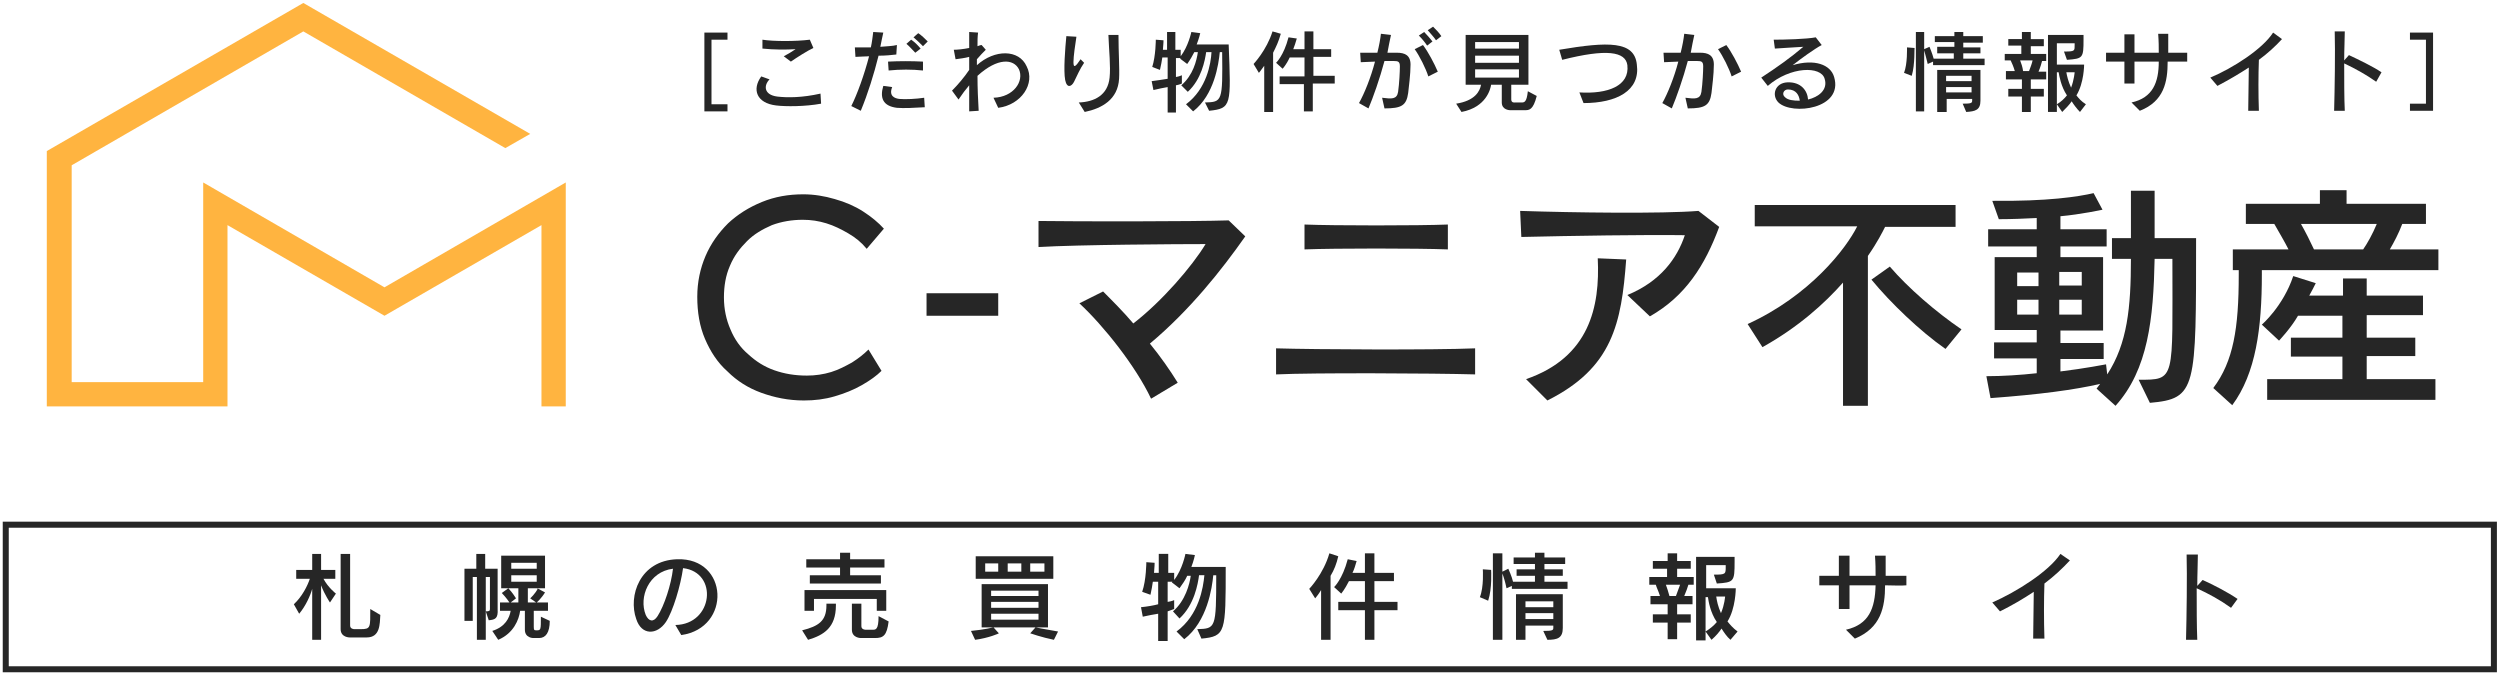 <?xml version="1.0" encoding="utf-8"?>
<!-- Generator: Adobe Illustrator 26.3.1, SVG Export Plug-In . SVG Version: 6.00 Build 0)  -->
<svg version="1.1" id="レイヤー_1" xmlns="http://www.w3.org/2000/svg" xmlns:xlink="http://www.w3.org/1999/xlink" x="0px"
	 y="0px" viewBox="0 0 422 114" style="enable-background:new 0 0 422 114;" xml:space="preserve">
<style type="text/css">
	.st0{fill:none;stroke:#262626;stroke-width:1.016;stroke-miterlimit:10;}
	.st1{fill:#262626;}
	.st2{fill:#FFB440;}
</style>
<g>
	<g>
		
			<rect x="198.8" y="-109.2" transform="matrix(-1.836970e-16 1 -1 -1.836970e-16 311.771 -110.23)" class="st0" width="24.4" height="420"/>
		<g>
			<path class="st1" d="M55.7,101.7c0,0-0.9-1.3-1.5-2.9v9.2h-1.5v-8.6c-0.3,1.1-1.1,2.9-2.2,4.2l-0.9-1.6c1.4-1.3,2.3-3.1,2.7-4.3
				h-2.3v-1.5h2.7v-2.7h1.5v2.7h2.4v1.5h-2c0.8,1.5,2.1,2.5,2.1,2.5L55.7,101.7z M61.9,107.6H59c0,0-1.5,0-1.5-1.4V93.5h1.6v12.1
				c0,0.6,0.7,0.6,0.7,0.6h1.1c1.7,0,1.6-0.3,1.6-3.4l1.7,1C64.1,105.3,64.2,107.6,61.9,107.6z"/>
			<path class="st1" d="M82.5,104.7l-0.5-1.5c0.6,0,0.7-0.1,0.7-0.4v-5.4h-0.7V108h-1.5V97.4h-0.7v7.4h-1.4v-8.8h2v-2.5h1.5v2.5h2.1
				v6.8C84.1,104.4,83.6,104.6,82.5,104.7z M91,107.7H90c0,0-1.4,0-1.4-1.4v-3.2h-0.8c-0.2,1.5-1.1,3.8-3.7,4.9l-1-1.5
				c2.2-0.7,2.9-2.2,3.1-3.4h-1.8v-1.4H86c0,0-0.6-0.9-1.3-1.6l1.1-0.8c0.7,0.7,1.3,1.7,1.3,1.7l-0.9,0.7h1.3v-2.4h-2.9v-5.5h7.4
				v5.5h-1.3L92,100c-0.6,1-1.4,1.7-1.4,1.7h1.9v1.4h-2.4v2.7c0,0.6,0.1,0.6,0.5,0.6c0.7,0,0.7-0.1,0.7-2.3l1.5,0.7
				C92.8,106.8,92.1,107.7,91,107.7z M90.6,95h-4.3v1h4.3V95z M90.6,97.1h-4.3v1.1h4.3V97.1z M89.1,99.3v2.4h1.4l-1-0.7
				c0,0,0.9-0.8,1.3-1.7H89.1z"/>
			<path class="st1" d="M112.4,105c-1.5,2.2-4.1,2.3-5-0.5c-1.4-3.9,0.6-9.9,6.9-10.1c8.7-0.3,9.2,11.6,0.7,12.8l-1-1.7
				c6.4-0.1,7.3-8.9,1.3-9.6C114.9,98.8,113.6,103.2,112.4,105z M109,103.8c0.5,1.1,1.3,1.3,2,0.2c1.1-1.7,2.3-5.3,2.6-8
				C109.5,96.5,107.8,100.8,109,103.8z"/>
			<path class="st1" d="M136.4,108l-1-1.6c2.8-0.7,4.1-1.6,4.1-4.2v-0.3h1.6v0.3C141.1,105.9,139.1,107.2,136.4,108z M148,103.1v-2
				h-10.6v2h-1.6v-3.5h13.8v3.5H148z M143.5,95.8v1.3h5.2v1.4h-12v-1.4h5.1v-1.3h-5.7v-1.4h5.7v-1.1h1.7v1.1h5.8v1.4H143.5z
				 M147.7,107.7h-2.4c0,0-1.5,0-1.5-1.4v-4.4h1.6v3.8c0,0.6,0.7,0.6,0.7,0.6h1.1c0.6,0,1.1,0.1,1.1-2.3l1.7,0.9
				C149.7,107.3,149.1,107.7,147.7,107.7z"/>
			<path class="st1" d="M164.6,108l-0.7-1.5c2.2-0.2,3.8-0.6,3.8-0.6l0.9,1C168.7,106.9,166.9,107.7,164.6,108z M164.7,97.7v-3.8
				h13.1v3.8H164.7z M165.7,105.9v-7.3h11.2v7.3H165.7z M168.5,95.1h-2.2v1.4h2.2V95.1z M175.3,99.7h-8v0.9h8V99.7z M175.3,101.6h-8
				v1h8V101.6z M175.3,103.6h-8v1h8V103.6z M172.4,95.1h-2.3v1.4h2.3V95.1z M176.3,95.1h-2.4v1.4h2.4V95.1z M177.9,108
				c-2-0.4-4-1.1-4-1.1l0.9-1c0,0,1.4,0.3,3.8,0.7L177.9,108z"/>
			<path class="st1" d="M202.8,107.8l-0.7-1.6c3.1-0.1,3.2-0.1,3.2-9.1h-0.5c-0.2,2.1-1,7.8-4.9,10.8l-1.3-1.3
				c3.8-2.8,4.5-7.4,4.7-9.5h-0.9c-0.2,1.5-0.8,5-3.3,7.3l-1.1-1.2c2.1-1.8,2.8-4.6,3-6h-0.6c-0.3,0.7-0.8,1.4-1.3,2.1l-1.3-1
				l0.1-0.1h-0.8v3.4c0.7-0.1,1.1-0.3,1.1-0.3v1.5c0,0-0.5,0.2-1.1,0.4v5h-1.6v-4.6c-0.7,0.1-1.7,0.3-2.6,0.5l-0.3-1.6
				c1-0.1,2.2-0.3,2.9-0.5v-3.8h-0.9c-0.1,0.7-0.2,1.3-0.4,2.2l-1.4-0.5c0.7-2,0.7-5,0.7-5l1.4,0.1c0,0,0,0.7-0.1,1.7h0.8v-3.2h1.6
				v3.2h1v1.2c1.4-1.8,1.9-4.4,1.9-4.4l1.6,0.2c0,0-0.2,1-0.6,2h5.8C206.9,106.8,206.9,107.4,202.8,107.8z"/>
			<path class="st1" d="M224.6,97.2V108H223v-8.4c-0.4,0.7-1,1.4-1,1.4l-1-1.6c0,0,2.4-2.5,3.4-6l1.5,0.5
				C225.6,95.2,225.2,96.2,224.6,97.2z M232,103v5h-1.6v-5h-4.5v-1.4h4.5v-3.5h-2.7c-0.7,1.4-1.3,2.1-1.3,2.1l-1.2-1.1
				c0,0,1.4-1.3,2.3-4.7l1.5,0.3c-0.2,0.7-0.4,1.4-0.7,2h2.1v-3.3h1.6v3.3h3.3v1.4H232v3.5h3.9v1.4H232z"/>
			<path class="st1" d="M251.2,101.4l-1.4-0.6c0.7-1.7,0.5-4.7,0.5-4.7l1.4,0.1C251.7,96.3,251.9,99.3,251.2,101.4z M255.2,99.5
				v-0.6l-0.9,0.4c-0.2-1-0.5-2-0.7-2.5V108H252V93.4h1.6v3.1l1-0.5c0,0,0.6,1.3,0.8,2.2h3.7v-1h-3.1v-1.1h3.1v-0.9h-3.6v-1.1h3.6
				v-0.8h1.6v0.8h3.5v1.1h-3.5v0.9h3.1v1.1h-3.1v1h3.9v1.2H255.2z M261.2,108l-0.7-1.5c1.5,0,1.7-0.1,1.7-0.5v-0.4h-4.7v2.4h-1.6
				v-7.7h7.9v5.7C263.8,107.7,262.9,108,261.2,108z M262.2,101.5h-4.7v1h4.7V101.5z M262.2,103.5h-4.7v1h4.7V103.5z"/>
			<path class="st1" d="M283.1,102v1.7h2.3v1.4h-2.3v2.8h-1.6v-2.8H279v-1.4h2.5V102h-2.9v-1.4h1.6c-0.2-0.7-0.6-1.5-0.7-1.9h-1.1
				v-1.3h3v-1.4H279v-1.3h2.5v-1.3h1.6v1.3h2.3v1.3h-2.3v1.4h2.8v1.3H285c-0.1,0.4-0.4,1.2-0.7,1.9h1.4v1.4H283.1z M281.2,98.7
				c0.2,0.5,0.4,1.2,0.6,1.9h1.1c0.2-0.5,0.5-1.4,0.7-1.9H281.2z M292.1,108c-0.6-0.5-1.2-1.4-1.5-1.9c-0.4,0.6-1,1.3-1.7,1.9
				l-1-1.4c0.8-0.5,1.4-1,1.9-1.6c-1.1-1.6-1.4-3.5-1.5-4.2h-0.4v7.3h-1.6V94h6.5v0.8c0,3.4-0.1,3.5-3,3.7l-0.5-1.5c2,0,2-0.1,2-1.3
				v-0.3h-3.3v3.9h5c0,0,0,3.4-1.4,5.6c0.4,0.5,0.9,1.1,1.7,1.7L292.1,108z M289.7,100.7c0.1,0.7,0.3,1.7,0.8,2.8
				c0.6-1.4,0.7-2.8,0.7-2.8H289.7z"/>
			<path class="st1" d="M318.2,98.8c0,3.7-0.7,7.2-5.1,9l-1.5-1.5c3.9-0.9,4.9-3.6,5-7.5c-1.4,0-3,0-4.4,0c0,1.4,0,2.9,0,4l-1.8,0
				c0-1.1,0-2.5,0-4c-1.3,0-2.5,0-3.3,0v-1.6c0.8,0,2,0,3.3,0c0-1.3,0-2.5,0-3.4l1.8,0c0,0.9,0,2.1,0,3.4c1.4,0,2.9,0,4.4,0
				c0-1,0-2-0.1-3.4l1.8,0c0,1.4,0,2.4,0,3.4c1.3,0,2.5,0,3.5,0v1.6C320.8,98.9,319.6,98.8,318.2,98.8z"/>
			<path class="st1" d="M345.1,98.5c-0.1,2.8-0.1,6.2,0,9.3h-1.9c0-2.5,0.1-5.4,0.1-7.9c-1.8,1.2-3.7,2.3-5.7,3.3l-1.3-1.5
				c4.1-1.8,9.5-5.2,11.5-8.2l1.6,1.1C348.1,96,346.7,97.3,345.1,98.5z"/>
			<path class="st1" d="M376.6,102.6c-1.8-1.3-3.8-2.4-5.8-3.3c0,3.1,0,6.4,0.1,8.7l-1.9,0c0.1-3.8,0.2-10.9,0.1-14.4l1.9,0
				c0,1.4-0.1,3.3-0.1,5.3l0.9-1c1.8,0.8,4.3,2.1,5.9,3.2L376.6,102.6z"/>
		</g>
	</g>
	<g>
		<path class="st1" d="M118.9,18.7V5.5h3.9v1.2h-2.7v10.9h2.7v1.2H118.9z"/>
		<path class="st1" d="M131,17.8c-3.3-0.4-4.1-2.7-2.5-4.9l1.4,0.5c-1,1-1,2.6,1.3,2.9c1.7,0.2,4.2,0.2,7.3-0.5l0.1,1.7
			C135.9,18,132.6,18,131,17.8z M133.5,10.4l-1.2-0.9c0.6-0.3,1.4-0.8,2-1.2c-1.7,0.1-3.6,0.1-5.6-0.1l0-1.5c1.8,0.3,5.7,0.3,8,0
			l0.6,1.4C136.4,8.5,134.5,9.7,133.5,10.4z"/>
		<path class="st1" d="M151.3,9.2c-0.8,0.1-1.9,0.2-3,0.2c-0.8,3.2-1.8,6.4-3,9.3l-1.6-0.8c1-2,2.2-5.3,3-8.4
			c-0.8,0-1.7,0.1-2.3,0.1L144.3,8c0.6,0,1.6,0,2.7,0c0.2-0.9,0.3-1.8,0.4-2.6l1.7,0.1c-0.2,0.8-0.3,1.5-0.5,2.4
			c1-0.1,2-0.1,2.8-0.3L151.3,9.2z M151.4,18.2c-2.4-0.3-2.9-1.7-2.3-3.7l1.5,0.2c-0.6,1.5,0.4,1.9,1.2,2c1,0.1,2.9,0,4.2-0.2
			l0.1,1.6C154.5,18.2,152.5,18.3,151.4,18.2z M155.8,11.9c-1.8-0.2-3.9-0.2-5.8,0l-0.1-1.5c1.9-0.1,4-0.1,5.9,0L155.8,11.9z
			 M154.5,8.9c-0.5-0.5-1-1.1-1.5-1.5l0.8-0.7c0.6,0.4,1.1,0.9,1.6,1.5L154.5,8.9z M155.8,7.8c-0.5-0.5-1-1-1.6-1.5l0.8-0.7
			c0.6,0.4,1.1,0.9,1.6,1.4L155.8,7.8z"/>
		<path class="st1" d="M168.5,18.2l-0.8-1.7c3.4-0.1,5.2-2.8,4.3-4.8c-0.9-1.8-3.6-2-7,1.1c0,2.1,0.1,4.2,0.2,5.9l-1.6,0.1
			c0-1.2,0-2.8,0-4.4c-0.6,0.7-1.2,1.5-1.8,2.4l-1.1-1.5c1-1,2.1-2.3,2.9-3.5c0-0.7,0-1.4,0-2.2c-0.7,0.2-1.6,0.3-2.3,0.4L161,8.4
			c0.6,0,1.6-0.1,2.6-0.3c0-0.9,0-1.9,0-2.7l1.5,0.1c-0.1,0.7-0.1,1.4-0.1,2.3c0.3-0.1,0.5-0.2,0.7-0.2l0.7,0.8
			c-0.4,0.4-1,1-1.5,1.6c0,0.3,0,0.6,0,1c3-2.7,7.1-2.7,8.4,0.2C174.8,14.1,172.4,17.7,168.5,18.2z"/>
		<path class="st1" d="M181.3,13.8c-0.4,0.8-1.2,1.2-1.5-0.3c-0.3-1.6,0-5.3,0.2-7.4l1.7,0.1c-0.2,1.3-0.5,3.3-0.5,4.3
			c0,1.1,0.4,0.7,1.2-0.5l0.6,0.6C182.3,11.6,181.8,12.8,181.3,13.8z M183.1,18.9l-1-1.6c2.6-0.1,4.9-1.2,5.2-4.2
			c0.2-1.9-0.1-4.5-0.2-7.2l1.7,0c0,2.9,0.2,5.8,0.1,7.4C188.7,16.8,186,18.3,183.1,18.9z"/>
		<path class="st1" d="M204.1,18.7l-0.7-1.4c2.9-0.1,3-0.1,2.9-8.5h-0.4c-0.2,2-0.9,7.2-4.5,10l-1.2-1.2c3.5-2.6,4.2-6.9,4.3-8.8
			h-0.9c-0.2,1.4-0.8,4.6-3.1,6.7l-1.1-1.1c2-1.7,2.6-4.2,2.8-5.6h-0.6c-0.3,0.6-0.7,1.3-1.2,2l-1.2-0.9l0.1-0.1h-0.8v3.2
			c0.6-0.1,1-0.3,1-0.3v1.4c0,0-0.4,0.2-1,0.3v4.6h-1.4v-4.3c-0.6,0.1-1.6,0.3-2.4,0.5l-0.3-1.5c0.9-0.1,2-0.3,2.7-0.4V9.7h-0.9
			c-0.1,0.7-0.2,1.2-0.4,2.1l-1.3-0.5c0.6-1.9,0.6-4.6,0.6-4.6l1.3,0.1c0,0,0,0.6-0.1,1.6h0.7v-3h1.4v3h0.9v1.1
			c1.3-1.7,1.8-4.1,1.8-4.1l1.5,0.2c0,0-0.2,0.9-0.6,1.9h5.4C207.8,17.8,207.9,18.3,204.1,18.7z"/>
		<path class="st1" d="M214.9,8.9v10h-1.5v-7.8c-0.4,0.6-0.9,1.2-0.9,1.2l-0.9-1.5c0,0,2.2-2.3,3.2-5.5l1.4,0.4
			C215.8,7.1,215.4,7.9,214.9,8.9z M221.6,14.2v4.6h-1.5v-4.6H216v-1.3h4.2V9.7h-2.5c-0.6,1.3-1.2,1.9-1.2,1.9l-1.1-1
			c0,0,1.3-1.2,2.1-4.3l1.4,0.2c-0.2,0.7-0.4,1.3-0.6,1.8h1.9v-3h1.5v3h3v1.3h-3v3.2h3.6v1.3H221.6z"/>
		<path class="st1" d="M237.7,15.7c-0.3,2.1-1.1,2.6-4,2.6l-0.4-1.8c1.6,0.2,2.5,0.3,2.7-1c0.2-1.4,0.3-3.5,0.3-4.3
			c0-0.8-0.3-0.9-1-0.9c-0.3,0-0.9,0-1.6,0c-0.8,3-1.9,6.1-2.7,8l-1.6-0.9c0.9-1.6,2-4.3,2.7-7c-0.8,0-1.7,0.1-2.4,0.1l-0.1-1.6
			c0.7,0,1.8,0,2.9,0c0.3-1.2,0.5-2.3,0.6-3.2l1.7,0.2c-0.2,0.9-0.4,1.9-0.6,3c0.6,0,1.2,0,1.6,0c1.3,0,2.3,0.4,2.3,2
			S237.8,14.8,237.7,15.7z M241.1,12.9c-0.4-1.3-1.5-3.5-2.3-4.6l1.4-0.7c0.9,1.2,1.9,3.1,2.5,4.5L241.1,12.9z M240.9,7.7
			c-0.4-0.6-0.9-1.2-1.4-1.7l0.9-0.6c0.5,0.5,1,1.1,1.4,1.6L240.9,7.7z M242.4,6.8c-0.4-0.6-0.9-1.1-1.4-1.7l0.9-0.6
			c0.5,0.5,1,1,1.4,1.6L242.4,6.8z"/>
		<path class="st1" d="M257.4,18.6h-2.5c0,0-1.4,0-1.4-1.3v-3h-1.8c-0.1,0.7-0.8,3.8-5,4.6l-0.9-1.4c3.2-0.5,4-2.1,4.2-3.2h-2.6V5.9
			H258v8.4h-2.9v2.5c0,0.6,0.6,0.5,0.6,0.5h1.1c0.5,0,0.9,0,1.1-1.9l1.5,0.8C258.8,18.6,258.1,18.6,257.4,18.6z M256.5,7.1H249v1.1
			h7.4V7.1z M256.5,9.4H249v1.2h7.4V9.4z M256.5,11.7H249v1.4h7.4V11.7z"/>
		<path class="st1" d="M267.3,17.4l-0.7-1.8c4.8,0.3,8.5-1.1,8.1-4.6c-0.3-2.3-3.5-2.8-11-0.9l-0.5-1.7c8.3-1.4,12.7-1.5,13.1,2.5
			C276.9,15.3,272.9,17.4,267.3,17.4z"/>
		<path class="st1" d="M288.9,15.7c-0.3,2.1-1.1,2.6-4,2.6l-0.4-1.8c1.6,0.2,2.5,0.3,2.7-1c0.2-1.4,0.3-3.5,0.3-4.3
			c0-0.8-0.3-0.9-1-0.9c-0.3,0-0.9,0-1.6,0c-0.8,3-1.9,6.1-2.7,8l-1.6-0.9c0.9-1.6,2-4.3,2.7-7c-0.8,0-1.7,0.1-2.4,0.1l-0.1-1.6
			c0.7,0,1.8,0,2.9,0c0.3-1.2,0.5-2.3,0.6-3.2l1.7,0.2c-0.2,0.9-0.4,1.9-0.6,3c0.6,0,1.2,0,1.6,0c1.3,0,2.3,0.4,2.3,2
			S289,14.8,288.9,15.7z M292.3,12.9c-0.4-1.3-1.5-3.5-2.3-4.6l1.4-0.7c0.9,1.2,1.9,3.1,2.5,4.5L292.3,12.9z"/>
		<path class="st1" d="M300.2,17.3c-1.2-1.2-0.6-3.3,1.5-3.4c2.3-0.1,3.4,1.4,3.5,2.9c1.7-0.4,3.4-1.6,2.8-3.5
			c-0.6-2.2-5.8-2.1-9.6,1.2l-1.1-1.4c2.6-1.7,5-3.4,7.1-5.2c-1.5,0.1-3.5,0.2-4.8,0.3l-0.2-1.5c1.8,0,5.6-0.1,7.1-0.4l1,1.3
			c-1.3,0.7-3.5,2.3-4.9,3.4c3.7-1.1,6.4-0.1,7,2C311.2,18.4,302.5,19.5,300.2,17.3z M301.8,15.1c-0.7,0-1.1,0.8-0.5,1.3
			c0.5,0.5,1.4,0.6,2.5,0.6C303.7,16.1,303.2,15.1,301.8,15.1z"/>
		<path class="st1" d="M322.7,12.8l-1.3-0.5c0.6-1.5,0.5-4.3,0.5-4.3l1.3,0.1C323.1,8,323.3,10.8,322.7,12.8z M326.3,11v-0.6
			l-0.9,0.4c-0.2-0.9-0.5-1.9-0.6-2.3v10.3h-1.4V5.4h1.4v2.9l0.9-0.4c0,0,0.5,1.2,0.7,2h3.4V9H327V7.9h2.9V7.1h-3.3V6.1h3.3V5.4h1.5
			v0.7h3.3v1.1h-3.3v0.8h2.9V9h-2.9v0.9h3.6V11H326.3z M331.9,18.9l-0.6-1.4c1.4,0,1.6-0.1,1.6-0.5v-0.3h-4.3v2.2H327v-7.1h7.3V17
			C334.3,18.6,333.4,18.8,331.9,18.9z M332.8,12.8h-4.3v0.9h4.3V12.8z M332.8,14.7h-4.3v0.9h4.3V14.7z"/>
		<path class="st1" d="M342.8,13.4v1.6h2.2v1.3h-2.2v2.6h-1.5v-2.6H339v-1.3h2.3v-1.6h-2.7V12h1.5c-0.2-0.7-0.5-1.4-0.7-1.8h-1V9.1
			h2.8V7.7H339V6.6h2.3V5.4h1.5v1.2h2.2v1.2h-2.2v1.3h2.6v1.2h-0.7c-0.1,0.4-0.3,1.1-0.6,1.8h1.3v1.3H342.8z M341,10.2
			c0.2,0.5,0.4,1.1,0.5,1.8h1c0.2-0.5,0.5-1.3,0.6-1.8H341z M351.1,18.9c-0.5-0.5-1.1-1.3-1.4-1.8c-0.4,0.6-1,1.2-1.6,1.8l-0.9-1.3
			c0.7-0.4,1.3-1,1.7-1.5c-1-1.5-1.3-3.3-1.4-3.9h-0.3v6.7h-1.5v-13h6v0.8c0,3.1-0.1,3.2-2.8,3.4l-0.5-1.4c1.9,0,1.8-0.1,1.8-1.2
			V7.3h-3v3.6h4.6c0,0,0,3.1-1.3,5.2c0.4,0.5,0.8,1,1.6,1.5L351.1,18.9z M348.8,12.2c0.1,0.6,0.3,1.5,0.8,2.6
			c0.5-1.3,0.6-2.6,0.6-2.6H348.8z"/>
		<path class="st1" d="M365.9,10.4c0,3.4-0.6,6.7-4.7,8.3l-1.4-1.4c3.6-0.8,4.6-3.4,4.6-6.9c-1.3,0-2.8,0-4.1,0c0,1.3,0,2.7,0,3.7
			l-1.7,0c0-1,0-2.3,0-3.7c-1.2,0-2.3,0-3.1,0V8.9c0.8,0,1.8,0,3.1,0c0-1.2,0-2.3,0-3.1l1.7,0c0,0.8,0,1.9,0,3.1c1.3,0,2.7,0,4.1,0
			c0-0.9,0-1.9-0.1-3.2l1.7,0c0,1.3,0,2.2,0,3.2c1.2,0,2.3,0,3.2,0v1.5C368.3,10.4,367.1,10.4,365.9,10.4z"/>
		<path class="st1" d="M381.3,10.1c-0.1,2.6-0.1,5.8,0,8.6h-1.8c0-2.3,0.1-5,0.1-7.3c-1.7,1.1-3.4,2.1-5.3,3.1l-1.2-1.4
			c3.8-1.6,8.8-4.8,10.6-7.6l1.5,1.1C384.1,7.8,382.8,9,381.3,10.1z"/>
		<path class="st1" d="M401.1,13.8c-1.7-1.2-3.5-2.2-5.4-3.1c0,2.8,0,6,0.1,8l-1.8,0c0.1-3.5,0.2-10.1,0.1-13.4l1.7,0
			c0,1.2-0.1,3-0.1,4.9l0.8-0.9c1.7,0.8,4,1.9,5.5,2.9L401.1,13.8z"/>
		<path class="st1" d="M406.8,18.7v-1.2h2.7V6.7h-2.7V5.5h3.9v13.2H406.8z"/>
	</g>
	<polygon class="st2" points="64.9,48.5 34.3,30.8 34.3,64.5 12.1,64.5 12.1,27.9 51.2,5.3 85.3,25 89.5,22.6 51.2,0.5 7.9,25.5 
		7.9,68.6 38.4,68.6 38.4,38 64.9,53.3 91.4,38 91.4,68.6 95.5,68.6 95.5,30.8 	"/>
	<g>
		<path class="st1" d="M126.1,40.7c1.2-1.2,2.6-2,4.2-2.7c1.6-0.6,3.4-0.9,5.2-0.9c1.4,0,2.7,0.2,4,0.6c1.3,0.4,2.5,1,3.7,1.7
			c1.2,0.7,2.2,1.5,3.1,2.6l2.9-3.4c-0.9-1-2.1-2-3.5-2.9c-1.4-0.9-3-1.6-4.8-2.1c-1.7-0.5-3.5-0.8-5.3-0.8c-2.5,0-4.8,0.4-7,1.3
			c-2.2,0.9-4.1,2.1-5.7,3.6c-1.6,1.6-2.9,3.4-3.8,5.5c-0.9,2.1-1.4,4.4-1.4,6.9c0,2.6,0.4,5,1.3,7.1c0.9,2.1,2.1,4,3.8,5.5
			c1.6,1.6,3.5,2.8,5.7,3.6c2.2,0.8,4.6,1.3,7.2,1.3c1.8,0,3.5-0.2,5.2-0.7c1.7-0.5,3.2-1.1,4.6-1.9c1.4-0.8,2.5-1.6,3.3-2.4
			l-2.2-3.6c-0.8,0.8-1.7,1.5-2.8,2.2c-1.1,0.6-2.2,1.2-3.5,1.6c-1.3,0.4-2.7,0.6-4.1,0.6c-2,0-3.8-0.3-5.5-0.9
			c-1.7-0.6-3.1-1.5-4.4-2.7c-1.3-1.1-2.3-2.5-3-4.2c-0.7-1.6-1.1-3.4-1.1-5.4c0-1.9,0.3-3.7,1-5.3
			C123.9,43.2,124.9,41.9,126.1,40.7z"/>
		<g>
			<path class="st1" d="M175.3,37.3l0,4.4c6.7-0.4,23.8-0.5,28.2-0.5c-2.3,3.8-7.4,9.7-12.2,13.4c-1.7-2-3.5-3.8-5.1-5.4l-4,2
				c4.1,3.8,9.5,10.6,12.1,16.1l4.5-2.7c-1.3-2.1-2.9-4.4-4.7-6.6c6.7-5.6,12.1-12.4,16.1-18.1l-2.8-2.7
				C201.5,37.4,182.1,37.4,175.3,37.3z"/>
			<path class="st1" d="M244.4,42.1v-4.2c-4.9,0.2-19.3,0.2-24.2,0v4.2C225.4,41.9,239.2,41.9,244.4,42.1z"/>
			<path class="st1" d="M215.4,58.8v4.4c6.3-0.3,26.6-0.2,33.6,0v-4.4C242,59.1,221.9,59,215.4,58.8z"/>
			<path class="st1" d="M256.6,35.6l0.2,4.4c8.4-0.2,21-0.4,27.6-0.3c-1.3,3.9-4.1,7.8-9.7,10.1l3.8,3.6c6-3.4,9.3-8.6,11.7-15.1
				l-3.5-2.7C280.5,36.1,265.7,35.9,256.6,35.6z"/>
			<path class="st1" d="M257.6,64l3.6,3.6c11-5.5,12.5-13,13.3-23.8l-4.8-0.2C270.1,51.8,268.3,60.3,257.6,64z"/>
			<path class="st1" d="M319,45l-3.1,2.2c3.2,3.9,8.2,8.7,12.5,11.7l2.7-3.3C326.7,52.6,322.1,48.6,319,45z"/>
			<path class="st1" d="M330.1,38.2v-3.6h-33.9v3.6h17.3c-1.9,3.8-8,11.7-18.5,16.5l2.5,3.9c6.1-3.4,10.5-7.4,13.6-10.9v20.8h4.2
				V43.2c1.6-2.3,2.5-4.1,2.9-4.9H330.1z"/>
			<path class="st1" d="M363.7,40.2c0,0,0-5.3,0-8h-4c0,2.8,0,8,0,8h-3.2v3.5h3.2c0,8.2-0.6,14.3-4,19.5l-0.2-1.7
				c0,0-3.6,0.7-7.7,1.2v-2.1h7.3v-2.7h-7.3v-2.1h7.2V43.4h-7.2v-1.8h7.8v-2.9h-7.8v-2.2c3.4-0.3,7.1-1.1,7.1-1.1l-1.5-2.8
				c-2.6,0.6-7.7,1.4-17.1,1.3l1.1,3.1c2,0,4.6-0.1,6.4-0.2v1.9h-8.2v2.9h8.2v1.8h-7.1v12.3h7.1v2.1h-7.2v2.7h7.2v2.5
				c-2.7,0.3-5.8,0.5-8.5,0.5l0.7,3.7c8.2-0.6,14.2-1.4,18.5-2.4l-0.6,0.8l3.2,2.9c5.5-6.1,6.4-14.7,6.6-24.8h3
				c0,20.6,0.6,20.4-5.7,20.4l1.9,3.9c7.9-0.7,7.8-2.3,7.8-27.8H363.7z M347.6,45.9h3.8v2.3h-3.8V45.9z M344.1,53.1h-3.6v-2.5h3.6
				V53.1z M344.1,48.3h-3.6v-2.3h3.6V48.3z M347.6,50.6h3.8v2.5h-3.8V50.6z"/>
			<path class="st1" d="M399.5,64v-3.9h8.2V57h-8.2v-3.8h9.5v-3.3h-9.5V47h-4v2.9h-5.7c0.4-0.7,0.8-1.5,1.1-2.1l-3.8-1.2
				c-1.7,5.1-5.3,8.2-5.3,8.2l2.9,2.7c0,0,2-2.1,3.2-4.2h7.5V57h-8.7v3.2h8.7V64h-12.7v3.5h28.4V64H399.5z"/>
			<path class="st1" d="M381.7,45.6h29.9v-3.5h-8.2c0.7-1.2,1.5-2.7,2.1-4.3h4v-3.4h-13.4v-2.3h-4.5v2.3h-12.5v3.4h4.8
				c0.8,1.4,1.8,3.1,2.4,4.3h-9.4v3.5h1v0.8c0,9-0.9,14.6-4.3,19.1l3.2,2.9c4-5.4,5-13,5-22.1V45.6z M401.2,37.8
				c-0.7,1.7-1.6,3.3-2.3,4.3h-8.3c-0.5-1.1-1.5-3.1-2.2-4.3H401.2z"/>
		</g>
		<rect x="156.4" y="49.5" class="st1" width="12.1" height="3.8"/>
	</g>
</g>
</svg>
